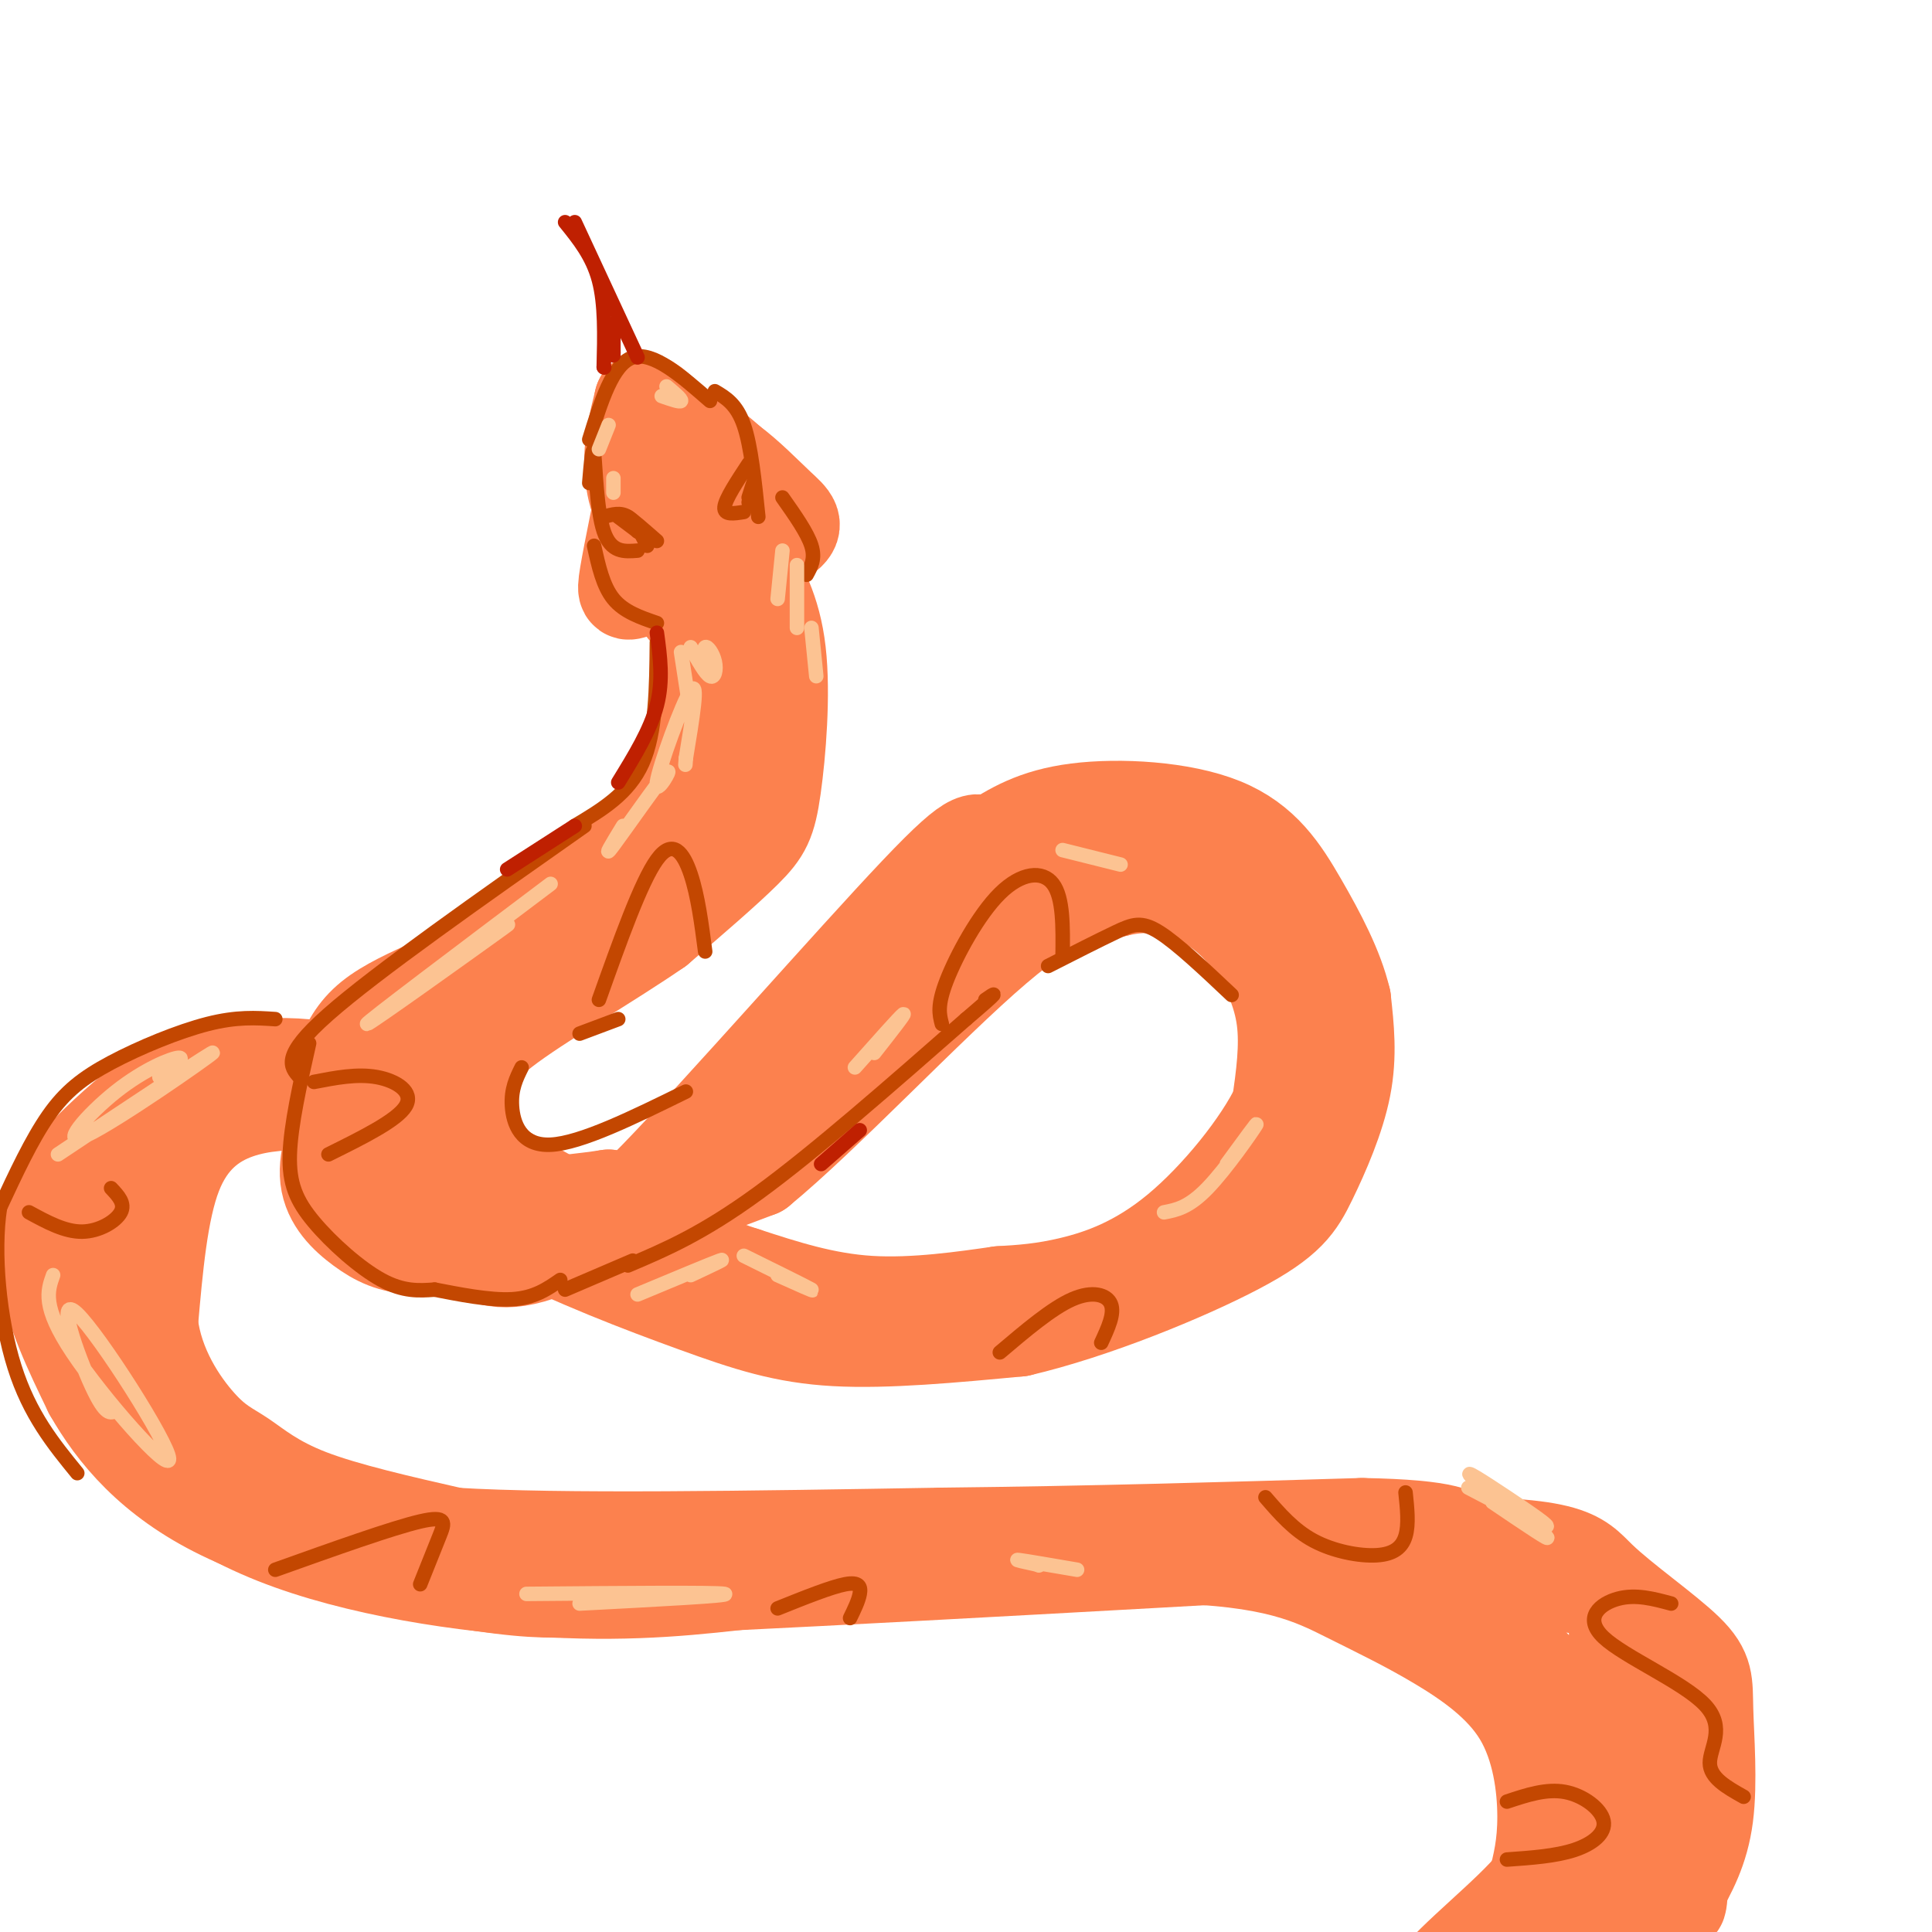 <svg viewBox='0 0 400 400' version='1.1' xmlns='http://www.w3.org/2000/svg' xmlns:xlink='http://www.w3.org/1999/xlink'><g fill='none' stroke='#FC814E' stroke-width='20' stroke-linecap='round' stroke-linejoin='round'><path d='M154,116c3.000,5.155 6.000,10.310 7,19c1.000,8.690 0.000,20.917 -1,28c-1.000,7.083 -2.000,9.024 -6,13c-4.000,3.976 -11.000,9.988 -18,16'/><path d='M136,192c-9.681,6.706 -24.882,15.470 -32,21c-7.118,5.530 -6.153,7.827 -7,12c-0.847,4.173 -3.505,10.222 0,15c3.505,4.778 13.175,8.286 20,10c6.825,1.714 10.807,1.632 17,0c6.193,-1.632 14.596,-4.816 23,-8'/><path d='M157,242c13.356,-10.933 35.244,-34.267 49,-46c13.756,-11.733 19.378,-11.867 25,-12'/><path d='M231,184c7.376,-1.828 13.317,-0.397 18,2c4.683,2.397 8.107,5.761 11,10c2.893,4.239 5.255,9.354 6,15c0.745,5.646 -0.128,11.823 -1,18'/><path d='M265,229c-3.774,8.036 -12.708,19.125 -21,26c-8.292,6.875 -15.940,9.536 -22,11c-6.060,1.464 -10.530,1.732 -15,2'/><path d='M207,268c-7.178,1.022 -17.622,2.578 -27,2c-9.378,-0.578 -17.689,-3.289 -26,-6'/><path d='M154,264c-6.000,-1.833 -8.000,-3.417 -10,-5'/><path d='M97,237c-2.811,-3.538 -5.622,-7.077 -8,-9c-2.378,-1.923 -4.322,-2.231 -11,-4c-6.678,-1.769 -18.089,-5.000 -29,-2c-10.911,3.000 -21.322,12.231 -27,20c-5.678,7.769 -6.622,14.077 -7,19c-0.378,4.923 -0.189,8.462 0,12'/><path d='M15,273c0.523,5.053 1.831,11.684 8,20c6.169,8.316 17.199,18.316 34,25c16.801,6.684 39.372,10.053 57,11c17.628,0.947 30.314,-0.526 43,-2'/><path d='M157,327c23.613,-1.809 61.145,-5.332 84,-5c22.855,0.332 31.033,4.520 38,8c6.967,3.480 12.723,6.252 19,10c6.277,3.748 13.075,8.471 17,15c3.925,6.529 4.979,14.866 5,21c0.021,6.134 -0.989,10.067 -2,14'/><path d='M318,390c-5.206,6.491 -17.220,15.719 -21,21c-3.780,5.281 0.675,6.614 -29,11c-29.675,4.386 -93.478,11.825 -130,18c-36.522,6.175 -45.761,11.088 -55,16'/><path d='M83,456c-11.933,4.089 -14.267,6.311 -17,11c-2.733,4.689 -5.867,11.844 -9,19'/><path d='M144,265c0.000,0.000 -70.000,-39.000 -70,-39'/><path d='M74,226c-17.451,-6.725 -26.077,-4.037 -31,-3c-4.923,1.037 -6.142,0.424 -10,3c-3.858,2.576 -10.354,8.340 -14,12c-3.646,3.660 -4.443,5.216 -6,9c-1.557,3.784 -3.873,9.795 -3,17c0.873,7.205 4.937,15.602 9,24'/><path d='M19,288c4.869,8.560 12.542,17.958 27,25c14.458,7.042 35.702,11.726 49,14c13.298,2.274 18.649,2.137 24,2'/><path d='M119,329c32.667,-1.167 102.333,-5.083 172,-9'/><path d='M291,320c34.636,-0.603 35.226,2.391 40,7c4.774,4.609 13.733,10.833 18,15c4.267,4.167 3.841,6.276 4,12c0.159,5.724 0.903,15.064 0,22c-0.903,6.936 -3.451,11.468 -6,16'/><path d='M347,392c-2.622,5.422 -6.178,10.978 -9,14c-2.822,3.022 -4.911,3.511 -7,4'/><path d='M306,330c-1.877,0.521 -3.754,1.041 -1,4c2.754,2.959 10.140,8.356 15,14c4.860,5.644 7.195,11.533 9,17c1.805,5.467 3.081,10.511 1,18c-2.081,7.489 -7.519,17.424 -6,18c1.519,0.576 9.995,-8.206 12,-25c2.005,-16.794 -2.460,-41.598 -1,-43c1.460,-1.402 8.846,20.600 12,33c3.154,12.400 2.077,15.200 1,18'/><path d='M348,384c-0.042,6.922 -0.646,15.226 -1,6c-0.354,-9.226 -0.456,-35.981 -5,-49c-4.544,-13.019 -13.530,-12.301 -17,-13c-3.470,-0.699 -1.425,-2.816 2,-2c3.425,0.816 8.230,4.566 12,11c3.770,6.434 6.506,15.553 7,20c0.494,4.447 -1.253,4.224 -3,4'/><path d='M71,232c11.131,7.708 22.262,15.417 35,22c12.738,6.583 27.083,12.042 38,16c10.917,3.958 18.405,6.417 29,7c10.595,0.583 24.298,-0.708 38,-2'/><path d='M211,275c15.273,-3.557 34.455,-11.448 45,-17c10.545,-5.552 12.455,-8.764 15,-14c2.545,-5.236 5.727,-12.496 7,-19c1.273,-6.504 0.636,-12.252 0,-18'/><path d='M278,207c-1.490,-6.415 -5.214,-13.451 -9,-20c-3.786,-6.549 -7.635,-12.609 -16,-16c-8.365,-3.391 -21.247,-4.112 -30,-3c-8.753,1.112 -13.376,4.056 -18,7'/><path d='M205,175c-3.083,-0.119 -1.792,-3.917 -15,10c-13.208,13.917 -40.917,45.548 -54,59c-13.083,13.452 -11.542,8.726 -10,4'/><path d='M126,248c-9.226,1.417 -27.292,2.958 -36,3c-8.708,0.042 -8.060,-1.417 -9,-4c-0.940,-2.583 -3.470,-6.292 -6,-10'/><path d='M75,237c-0.476,-4.155 1.333,-9.542 3,-14c1.667,-4.458 3.190,-7.988 12,-16c8.810,-8.012 24.905,-20.506 41,-33'/><path d='M72,228c-2.262,5.762 -4.524,11.524 -4,16c0.524,4.476 3.833,7.667 7,10c3.167,2.333 6.190,3.810 11,4c4.810,0.190 11.405,-0.905 18,-2'/><path d='M104,256c3.667,-0.667 3.833,-1.333 4,-2'/><path d='M88,206c17.167,-11.917 34.333,-23.833 44,-33c9.667,-9.167 11.833,-15.583 14,-22'/><path d='M146,151c2.167,-9.000 0.583,-20.500 -1,-32'/><path d='M142,126c-5.000,-9.333 -10.000,-18.667 -10,-25c0.000,-6.333 5.000,-9.667 9,-10c4.000,-0.333 7.000,2.333 10,5'/><path d='M151,96c3.512,2.560 7.292,6.459 10,9c2.708,2.541 4.344,3.722 1,6c-3.344,2.278 -11.670,5.651 -16,4c-4.330,-1.651 -4.665,-8.325 -5,-15'/><path d='M141,100c-0.833,-2.500 -0.417,-1.250 0,0'/><path d='M135,94c-2.119,10.226 -4.238,20.452 -5,25c-0.762,4.548 -0.167,3.417 2,3c2.167,-0.417 5.905,-0.119 8,-1c2.095,-0.881 2.548,-2.940 3,-5'/><path d='M143,116c-0.733,-7.000 -4.067,-22.000 -5,-27c-0.933,-5.000 0.533,0.000 2,5'/><path d='M140,94c-0.560,3.857 -2.958,11.000 -5,12c-2.042,1.000 -3.726,-4.143 -4,-9c-0.274,-4.857 0.863,-9.429 2,-14'/><path d='M133,83c3.000,0.500 9.500,8.750 16,17'/><path d='M65,228c-5.422,0.089 -10.844,0.178 -16,2c-5.156,1.822 -10.044,5.378 -13,13c-2.956,7.622 -3.978,19.311 -5,31'/><path d='M31,274c1.073,9.230 6.257,16.804 10,21c3.743,4.196 6.046,5.014 9,7c2.954,1.986 6.558,5.139 14,8c7.442,2.861 18.721,5.431 30,8'/><path d='M94,318c21.833,1.333 61.417,0.667 101,0'/><path d='M195,318c31.333,-0.333 59.167,-1.167 87,-2'/><path d='M282,316c18.167,0.333 20.083,2.167 22,4'/><path d='M90,204c-4.880,2.191 -9.761,4.383 -13,7c-3.239,2.617 -4.837,5.660 -6,9c-1.163,3.340 -1.890,6.976 -1,12c0.890,5.024 3.397,11.435 8,16c4.603,4.565 11.301,7.282 18,10'/><path d='M96,258c5.156,2.667 9.044,4.333 19,0c9.956,-4.333 25.978,-14.667 42,-25'/></g>
<g fill='none' stroke='#C34701' stroke-width='3' stroke-linecap='round' stroke-linejoin='round'><path d='M136,133c-0.083,9.333 -0.167,18.667 -3,25c-2.833,6.333 -8.417,9.667 -14,13'/><path d='M121,171c-21.583,15.167 -43.167,30.333 -53,39c-9.833,8.667 -7.917,10.833 -6,13'/><path d='M64,216c-1.905,8.482 -3.810,16.964 -4,23c-0.190,6.036 1.333,9.625 5,14c3.667,4.375 9.476,9.536 14,12c4.524,2.464 7.762,2.232 11,2'/><path d='M90,267c4.822,0.933 11.378,2.267 16,2c4.622,-0.267 7.311,-2.133 10,-4'/><path d='M130,262c7.667,-3.250 15.333,-6.500 27,-15c11.667,-8.500 27.333,-22.250 43,-36'/><path d='M200,211c7.833,-6.667 5.917,-5.333 4,-4'/><path d='M217,200c5.244,-2.667 10.489,-5.333 14,-7c3.511,-1.667 5.289,-2.333 9,0c3.711,2.333 9.356,7.667 15,13'/><path d='M57,211c-3.982,-0.268 -7.964,-0.536 -14,1c-6.036,1.536 -14.125,4.875 -20,8c-5.875,3.125 -9.536,6.036 -13,11c-3.464,4.964 -6.732,11.982 -10,19'/><path d='M0,250c-1.467,9.311 -0.133,23.089 3,33c3.133,9.911 8.067,15.956 13,22'/><path d='M117,267c0.000,0.000 14.000,-6.000 14,-6'/><path d='M108,221c-1.111,2.244 -2.222,4.489 -2,8c0.222,3.511 1.778,8.289 8,8c6.222,-0.289 17.111,-5.644 28,-11'/><path d='M120,214c0.000,0.000 8.000,-3.000 8,-3'/><path d='M124,207c4.356,-12.222 8.711,-24.444 12,-29c3.289,-4.556 5.511,-1.444 7,3c1.489,4.444 2.244,10.222 3,16'/><path d='M65,224c4.467,-0.867 8.933,-1.733 13,-1c4.067,0.733 7.733,3.067 6,6c-1.733,2.933 -8.867,6.467 -16,10'/><path d='M57,325c12.133,-4.333 24.267,-8.667 30,-10c5.733,-1.333 5.067,0.333 4,3c-1.067,2.667 -2.533,6.333 -4,10'/><path d='M262,310c2.935,3.399 5.869,6.798 10,9c4.131,2.202 9.458,3.208 13,3c3.542,-0.208 5.298,-1.631 6,-4c0.702,-2.369 0.351,-5.685 0,-9'/><path d='M207,280c5.400,-4.578 10.800,-9.156 15,-11c4.200,-1.844 7.200,-0.956 8,1c0.800,1.956 -0.600,4.978 -2,8'/><path d='M195,212c-0.506,-1.917 -1.012,-3.833 1,-9c2.012,-5.167 6.542,-13.583 11,-18c4.458,-4.417 8.845,-4.833 11,-2c2.155,2.833 2.077,8.917 2,15'/><path d='M312,373c4.071,-1.357 8.143,-2.714 12,-2c3.857,0.714 7.500,3.500 8,6c0.500,2.500 -2.143,4.714 -6,6c-3.857,1.286 -8.929,1.643 -14,2'/><path d='M346,332c-3.670,-0.989 -7.340,-1.978 -11,-1c-3.660,0.978 -7.311,3.922 -3,8c4.311,4.078 16.584,9.290 21,14c4.416,4.710 0.976,8.917 1,12c0.024,3.083 3.512,5.041 7,7'/><path d='M161,333c5.533,-2.222 11.067,-4.444 14,-5c2.933,-0.556 3.267,0.556 3,2c-0.267,1.444 -1.133,3.222 -2,5'/><path d='M6,251c3.711,2.022 7.422,4.044 11,4c3.578,-0.044 7.022,-2.156 8,-4c0.978,-1.844 -0.511,-3.422 -2,-5'/><path d='M122,100c0.356,-4.222 0.711,-8.444 1,-6c0.289,2.444 0.511,11.556 2,16c1.489,4.444 4.244,4.222 7,4'/><path d='M123,113c0.917,4.167 1.833,8.333 4,11c2.167,2.667 5.583,3.833 9,5'/><path d='M148,81c2.250,1.333 4.500,2.667 6,7c1.500,4.333 2.250,11.667 3,19'/><path d='M162,103c2.583,3.667 5.167,7.333 6,10c0.833,2.667 -0.083,4.333 -1,6'/><path d='M122,91c2.417,-7.833 4.833,-15.667 9,-17c4.167,-1.333 10.083,3.833 16,9'/><path d='M125,107c1.750,-0.500 3.500,-1.000 5,0c1.500,1.000 2.750,3.500 4,6'/><path d='M155,96c-2.417,3.667 -4.833,7.333 -5,9c-0.167,1.667 1.917,1.333 4,1'/><path d='M155,104c0.500,-1.917 1.000,-3.833 1,-4c0.000,-0.167 -0.500,1.417 -1,3'/><path d='M132,110c-1.333,-1.667 -2.667,-3.333 -2,-3c0.667,0.333 3.333,2.667 6,5'/><path d='M132,110c0.000,0.000 0.100,0.100 0.1,0.1'/><path d='M132,110c0.000,0.000 -4.000,-3.000 -4,-3'/></g>
<g fill='none' stroke='#BF2001' stroke-width='3' stroke-linecap='round' stroke-linejoin='round'><path d='M125,76c0.000,0.000 0.100,0.100 0.1,0.1'/><path d='M125,76c0.167,-6.500 0.333,-13.000 -1,-18c-1.333,-5.000 -4.167,-8.500 -7,-12'/><path d='M119,46c0.000,0.000 13.000,28.000 13,28'/><path d='M127,67c0.000,0.000 0.000,6.000 0,6'/><path d='M127,73c0.000,1.000 0.000,0.500 0,0'/><path d='M136,131c0.667,4.917 1.333,9.833 0,15c-1.333,5.167 -4.667,10.583 -8,16'/><path d='M119,171c0.000,0.000 -14.000,9.000 -14,9'/><path d='M170,241c0.000,0.000 8.000,-7.000 8,-7'/></g>
<g fill='none' stroke='#FCC392' stroke-width='3' stroke-linecap='round' stroke-linejoin='round'><path d='M93,200c8.067,-5.711 16.133,-11.422 10,-7c-6.133,4.422 -26.467,18.978 -27,19c-0.533,0.022 18.733,-14.489 38,-29'/><path d='M129,171c-2.209,3.624 -4.418,7.247 -2,4c2.418,-3.247 9.463,-13.365 11,-15c1.537,-1.635 -2.432,5.214 -2,2c0.432,-3.214 5.266,-16.490 7,-19c1.734,-2.510 0.367,5.745 -1,14'/><path d='M142,157c-0.167,2.333 -0.083,1.167 0,0'/><path d='M141,135c0.000,0.000 2.000,13.000 2,13'/><path d='M143,134c1.518,2.756 3.036,5.512 4,6c0.964,0.488 1.375,-1.292 1,-3c-0.375,-1.708 -1.536,-3.345 -2,-3c-0.464,0.345 -0.232,2.673 0,5'/><path d='M12,239c16.541,-11.011 33.081,-22.022 32,-21c-1.081,1.022 -19.785,14.078 -26,17c-6.215,2.922 0.057,-4.290 6,-9c5.943,-4.710 11.555,-6.917 13,-7c1.445,-0.083 -1.278,1.959 -4,4'/><path d='M11,264c-1.166,3.250 -2.332,6.501 4,16c6.332,9.499 20.161,25.247 20,22c-0.161,-3.247 -14.313,-25.490 -19,-30c-4.687,-4.510 0.089,8.711 3,15c2.911,6.289 3.955,5.644 5,5'/><path d='M109,330c19.583,-0.167 39.167,-0.333 41,0c1.833,0.333 -14.083,1.167 -30,2'/><path d='M215,324c0.000,0.000 0.100,0.100 0.1,0.1'/><path d='M215,324c-2.667,-0.583 -5.333,-1.167 -4,-1c1.333,0.167 6.667,1.083 12,2'/><path d='M132,268c7.583,-3.167 15.167,-6.333 17,-7c1.833,-0.667 -2.083,1.167 -6,3'/><path d='M154,260c6.417,3.167 12.833,6.333 14,7c1.167,0.667 -2.917,-1.167 -7,-3'/><path d='M241,251c2.556,-0.489 5.111,-0.978 9,-5c3.889,-4.022 9.111,-11.578 10,-13c0.889,-1.422 -2.556,3.289 -6,8'/><path d='M177,221c4.667,-5.250 9.333,-10.500 10,-11c0.667,-0.500 -2.667,3.750 -6,8'/><path d='M220,176c0.000,0.000 12.000,3.000 12,3'/><path d='M127,99c0.000,0.000 0.000,3.000 0,3'/><path d='M124,93c0.000,0.000 2.000,-5.000 2,-5'/><path d='M137,82c1.917,0.667 3.833,1.333 4,1c0.167,-0.333 -1.417,-1.667 -3,-3'/><path d='M162,114c0.000,0.000 -1.000,10.000 -1,10'/><path d='M165,117c0.000,0.000 0.000,13.000 0,13'/><path d='M168,130c0.000,0.000 1.000,10.000 1,10'/><path d='M309,311c6.470,4.378 12.941,8.756 11,7c-1.941,-1.756 -12.293,-9.646 -15,-12c-2.707,-2.354 2.233,0.828 7,4c4.767,3.172 9.362,6.335 8,6c-1.362,-0.335 -8.681,-4.167 -16,-8'/></g>
</svg>